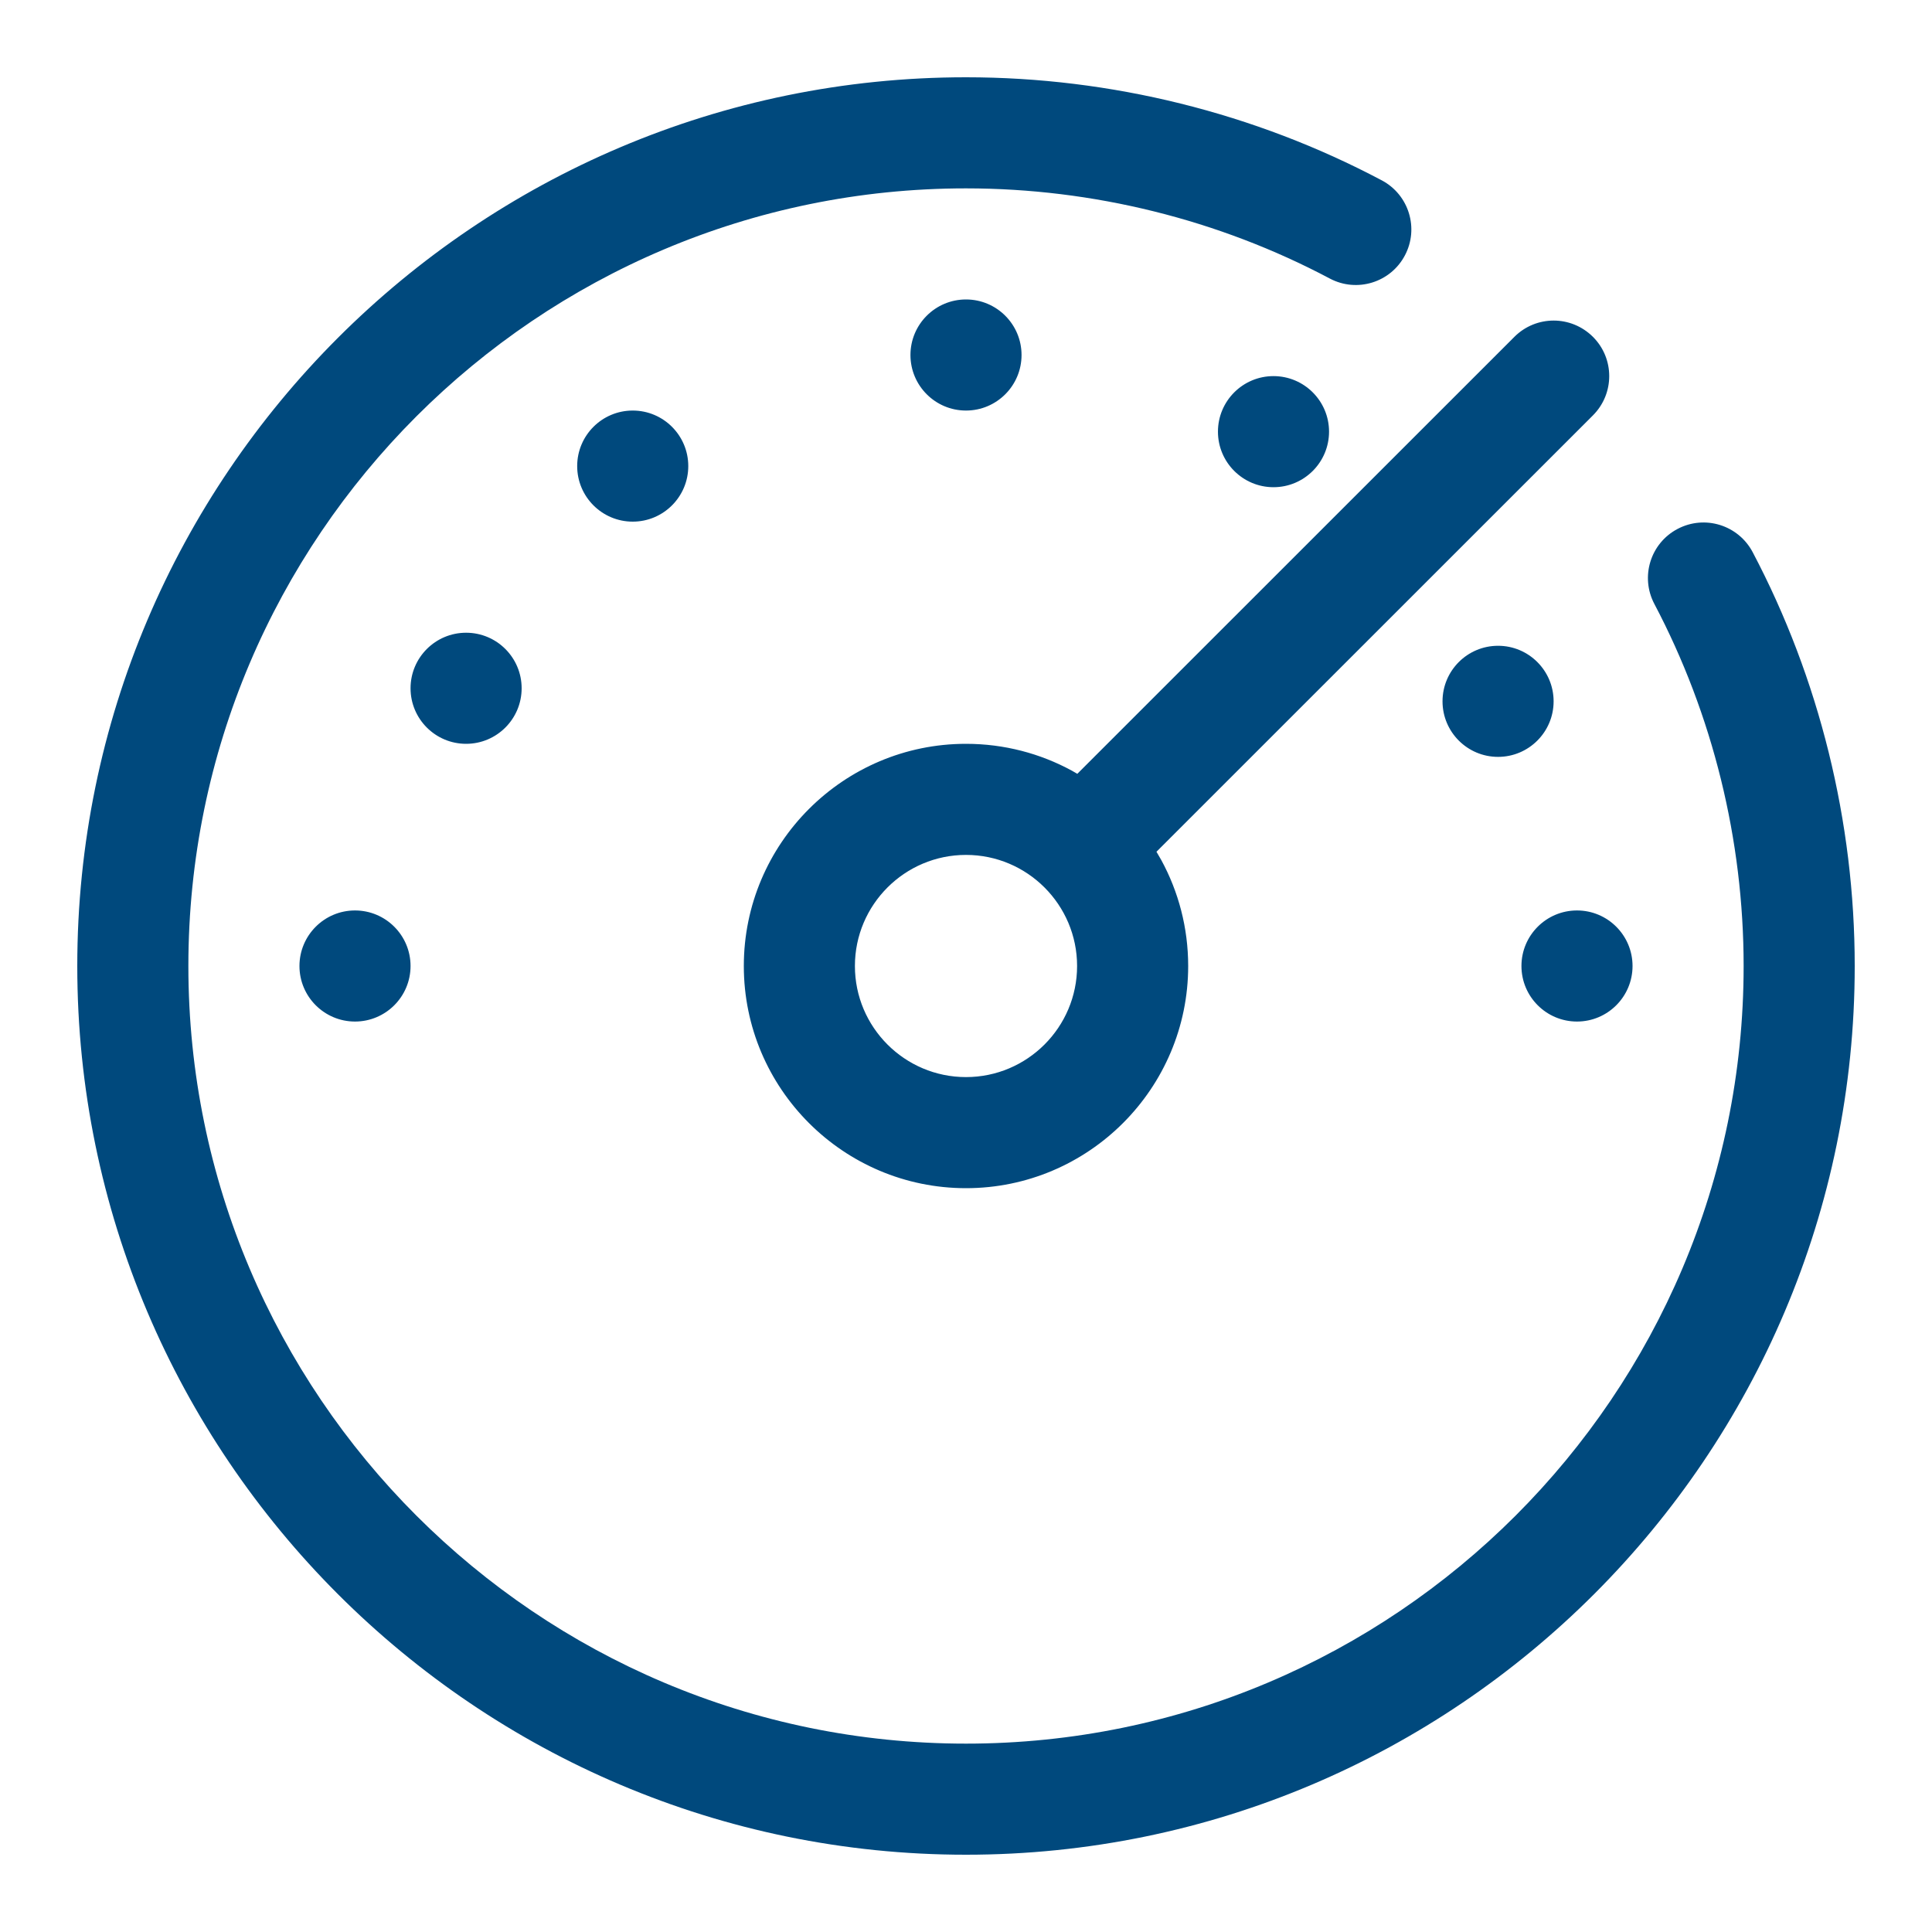 <?xml version="1.0" encoding="utf-8"?>
<svg xmlns="http://www.w3.org/2000/svg" height="40" width="40" viewBox="0 0 40 40">
  <g>
    <path id="path1" transform="rotate(0,20,20) translate(1.6,1.6) scale(1.15,1.15)  " fill="#00497D" d="M27,15C27.552,15 28,15.448 28,16 28,16.552 27.552,17 27,17 26.448,17 26,16.552 26,16 26,15.448 26.448,15 27,15z M5,15C5.552,15 6,15.448 6,16 6,16.552 5.552,17 5,17 4.448,17 4,16.552 4,16 4,15.448 4.448,15 5,15z M16,14C14.897,14 14,14.897 14,16 14,17.103 14.897,18 16,18 17.103,18 18,17.103 18,16 18,14.897 17.103,14 16,14z M25.579,10.235C26.131,10.235 26.579,10.683 26.579,11.235 26.579,11.787 26.131,12.235 25.579,12.235 25.027,12.235 24.579,11.787 24.579,11.235 24.579,10.683 25.027,10.235 25.579,10.235z M7,10C7.552,10 8,10.448 8,11 8,11.552 7.552,12 7,12 6.448,12 6,11.552 6,11 6,10.448 6.448,10 7,10z M10,6C10.552,6 11,6.448 11,7 11,7.552 10.552,8 10,8 9.448,8 9,7.552 9,7 9,6.448 9.448,6 10,6z M21.536,5.38C22.088,5.38 22.536,5.828 22.536,6.38 22.536,6.932 22.088,7.38 21.536,7.38 20.984,7.38 20.536,6.932 20.536,6.38 20.536,5.828 20.984,5.38 21.536,5.38z M26.58,4.38C26.835,4.38 27.091,4.478 27.287,4.673 27.678,5.063 27.678,5.696 27.287,6.087L19.429,13.943 19.517,14.095C19.825,14.661 20,15.311 20,16 20,18.206 18.206,20 16,20 13.794,20 12,18.206 12,16 12,13.794 13.794,12 16,12 16.689,12 17.339,12.175 17.905,12.483L18.004,12.54 25.873,4.673C26.068,4.478,26.324,4.38,26.58,4.38z M16,4C16.552,4 17,4.448 17,5 17,5.552 16.552,6 16,6 15.448,6 15,5.552 15,5 15,4.448 15.448,4 16,4z M16,0C18.608,0 21.196,0.642 23.486,1.856 23.974,2.115 24.16,2.72 23.901,3.208 23.643,3.696 23.037,3.882 22.549,3.623 20.547,2.561 18.282,2 16,2 8.28,2 2,8.28 2,16 2,23.72 8.28,30 16,30 23.72,30 30,23.72 30,16 30,13.729 29.444,11.475 28.393,9.482 28.135,8.993 28.322,8.388 28.811,8.131 29.301,7.873 29.903,8.061 30.162,8.548 31.364,10.828 32,13.404 32,16 32,24.822 24.822,32 16,32 7.178,32 0,24.822 0,16 0,7.178 7.178,0 16,0z" />
  </g>
</svg>


